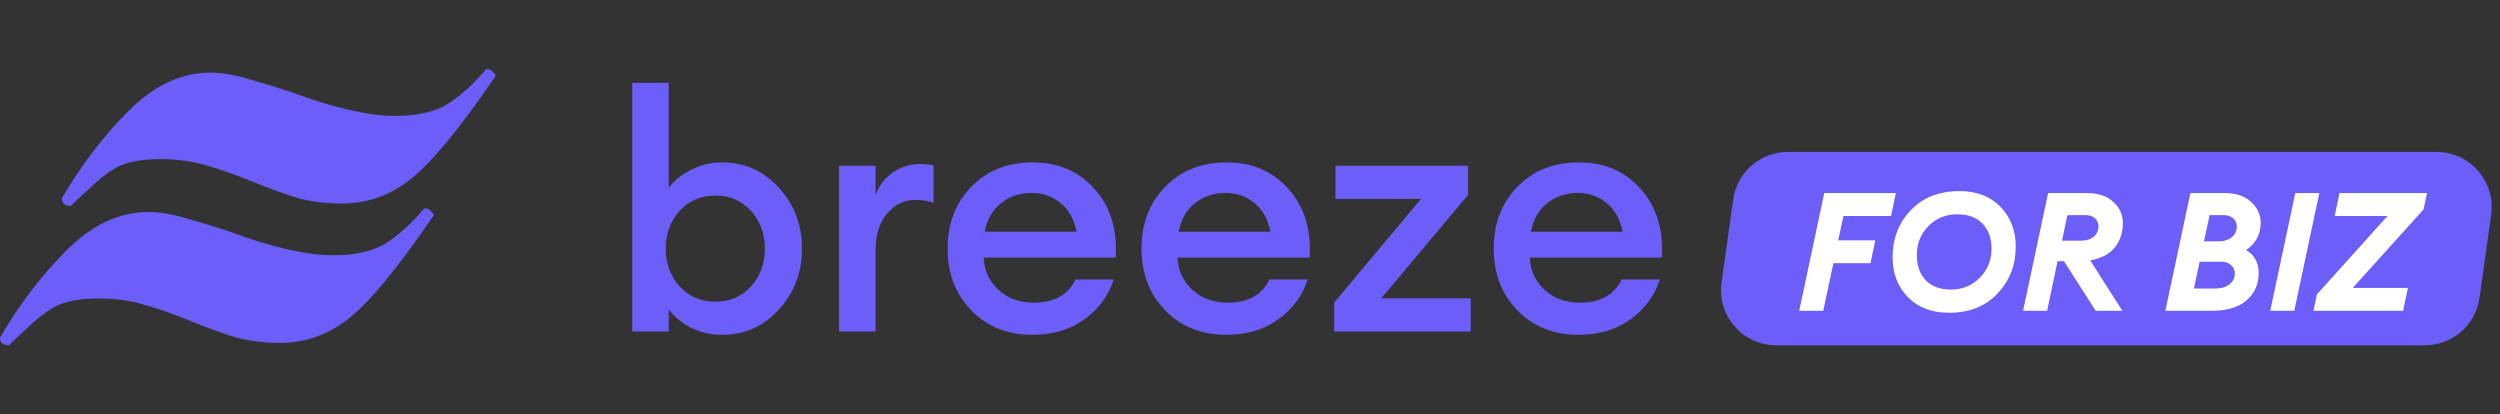 <svg width="181" height="30" viewBox="0 0 181 30" fill="none" xmlns="http://www.w3.org/2000/svg">
<rect x="0" y="0" width="181" height="30" fill="#333333" stroke="none"/>
<path d="M24.108 18.48C25.73 18.48 27.005 18.19 27.933 17.611C28.86 17.031 29.787 16.191 30.714 15.09H30.801C30.975 15.09 31.12 15.177 31.236 15.351C31.41 15.466 31.439 15.582 31.323 15.698C28.831 19.349 26.831 21.783 25.325 23C23.818 24.217 22.137 24.826 20.283 24.826C19.24 24.826 18.226 24.71 17.241 24.478C16.255 24.188 15.125 23.782 13.85 23.261C12.575 22.739 11.416 22.334 10.373 22.044C9.388 21.754 8.316 21.609 7.157 21.609C5.766 21.609 4.694 21.812 3.941 22.218C3.245 22.623 2.579 23.145 1.941 23.782C1.304 24.362 0.869 24.768 0.637 25H0.551C0.435 25 0.29 24.942 0.116 24.826C7.28612e-08 24.652 -0.029 24.507 0.029 24.391C1.42 22.015 3.013 19.929 4.81 18.132C6.664 16.278 8.635 15.351 10.721 15.351C11.532 15.351 12.431 15.495 13.416 15.785C14.459 16.075 15.502 16.394 16.545 16.741C19.674 17.901 22.195 18.48 24.108 18.48Z" fill="#6C5FF9"/>
<path d="M28.592 8.39C30.215 8.39 31.49 8.1 32.417 7.521C33.344 6.941 34.271 6.101 35.199 5H35.285C35.459 5 35.604 5.087 35.72 5.261C35.894 5.377 35.923 5.493 35.807 5.608C33.315 9.259 31.316 11.693 29.809 12.91C28.302 14.127 26.622 14.736 24.767 14.736C23.724 14.736 22.71 14.62 21.725 14.388C20.74 14.098 19.61 13.693 18.335 13.171C17.06 12.65 15.901 12.244 14.858 11.954C13.873 11.664 12.8 11.52 11.641 11.52C10.251 11.52 9.178 11.722 8.425 12.128C7.73 12.534 7.063 13.055 6.426 13.693C5.788 14.272 5.354 14.678 5.122 14.91H5.035C4.919 14.91 4.774 14.852 4.6 14.736C4.484 14.562 4.455 14.417 4.513 14.301C5.904 11.925 7.498 9.839 9.294 8.042C11.149 6.188 13.119 5.261 15.205 5.261C16.017 5.261 16.915 5.406 17.9 5.695C18.943 5.985 19.986 6.304 21.029 6.652C24.159 7.811 26.68 8.39 28.592 8.39Z" fill="#6C5FF9"/>
<path d="M52.28 24.24C51.464 24.24 50.704 24.064 50 23.712C49.312 23.344 48.784 22.904 48.416 22.392V24H45.776V6H48.416V13.608C48.784 13.096 49.312 12.664 50 12.312C50.704 11.944 51.464 11.76 52.28 11.76C53.912 11.76 55.28 12.368 56.384 13.584C57.504 14.8 58.064 16.272 58.064 18C58.064 19.728 57.504 21.2 56.384 22.416C55.28 23.632 53.912 24.24 52.28 24.24ZM51.8 21.84C52.84 21.84 53.696 21.472 54.368 20.736C55.04 20 55.376 19.088 55.376 18C55.376 16.912 55.04 16 54.368 15.264C53.696 14.528 52.84 14.16 51.8 14.16C50.744 14.16 49.88 14.528 49.208 15.264C48.536 16 48.2 16.912 48.2 18C48.2 19.088 48.536 20 49.208 20.736C49.88 21.472 50.744 21.84 51.8 21.84ZM60.753 24V12H63.393V14.136C63.617 13.464 64.025 12.92 64.617 12.504C65.225 12.088 65.873 11.88 66.561 11.88C66.977 11.88 67.321 11.912 67.593 11.976V14.688C67.209 14.544 66.769 14.472 66.273 14.472C65.473 14.472 64.793 14.8 64.233 15.456C63.673 16.096 63.393 16.992 63.393 18.144V24H60.753ZM74.752 24.24C72.96 24.24 71.488 23.656 70.336 22.488C69.184 21.304 68.608 19.808 68.608 18C68.608 16.192 69.176 14.704 70.312 13.536C71.448 12.352 72.936 11.76 74.776 11.76C76.632 11.76 78.128 12.408 79.264 13.704C80.4 14.984 80.904 16.632 80.776 18.648H71.224C71.256 19.576 71.608 20.352 72.28 20.976C72.952 21.6 73.808 21.912 74.848 21.912C76.32 21.912 77.328 21.352 77.872 20.232H80.632C80.264 21.4 79.56 22.36 78.52 23.112C77.48 23.864 76.224 24.24 74.752 24.24ZM74.704 13.968C73.84 13.968 73.096 14.216 72.472 14.712C71.864 15.192 71.472 15.88 71.296 16.776H77.944C77.752 15.848 77.36 15.152 76.768 14.688C76.176 14.208 75.488 13.968 74.704 13.968ZM88.791 24.24C86.999 24.24 85.527 23.656 84.375 22.488C83.223 21.304 82.647 19.808 82.647 18C82.647 16.192 83.215 14.704 84.351 13.536C85.487 12.352 86.975 11.76 88.815 11.76C90.671 11.76 92.167 12.408 93.303 13.704C94.439 14.984 94.943 16.632 94.815 18.648H85.263C85.295 19.576 85.647 20.352 86.319 20.976C86.991 21.6 87.847 21.912 88.887 21.912C90.359 21.912 91.367 21.352 91.911 20.232H94.671C94.303 21.4 93.599 22.36 92.559 23.112C91.519 23.864 90.263 24.24 88.791 24.24ZM88.743 13.968C87.879 13.968 87.135 14.216 86.511 14.712C85.903 15.192 85.511 15.88 85.335 16.776H91.983C91.791 15.848 91.399 15.152 90.807 14.688C90.215 14.208 89.527 13.968 88.743 13.968ZM96.593 24V21.912L102.881 14.4H96.689V12H106.289V14.112L100.001 21.6H106.481V24H96.593ZM114.291 24.24C112.499 24.24 111.027 23.656 109.875 22.488C108.723 21.304 108.147 19.808 108.147 18C108.147 16.192 108.715 14.704 109.851 13.536C110.987 12.352 112.475 11.76 114.315 11.76C116.171 11.76 117.667 12.408 118.803 13.704C119.939 14.984 120.443 16.632 120.315 18.648H110.763C110.795 19.576 111.147 20.352 111.819 20.976C112.491 21.6 113.347 21.912 114.387 21.912C115.859 21.912 116.867 21.352 117.411 20.232H120.171C119.803 21.4 119.099 22.36 118.059 23.112C117.019 23.864 115.763 24.24 114.291 24.24ZM114.243 13.968C113.379 13.968 112.635 14.216 112.011 14.712C111.403 15.192 111.011 15.88 110.835 16.776H117.483C117.291 15.848 116.899 15.152 116.307 14.688C115.715 14.208 115.027 13.968 114.243 13.968Z" fill="#6C5FF9"/>
<path d="M125.482 14.444C125.759 12.469 127.449 11 129.443 11H176.399C178.829 11 180.698 13.149 180.36 15.556L179.518 21.556C179.241 23.531 177.551 25 175.557 25H128.601C126.171 25 124.302 22.851 124.64 20.444L125.482 14.444Z" fill="#6C5FF9"/>
<path d="M130.264 22.5L132.076 13.98H137.26L136.912 15.636H133.468L133.084 17.4H135.772L135.424 19.056H132.736L132.004 22.5H130.264ZM141.248 20.964C142.072 20.964 142.768 20.68 143.336 20.112C143.904 19.536 144.188 18.832 144.188 18C144.188 17.256 143.972 16.656 143.54 16.2C143.116 15.744 142.508 15.516 141.716 15.516C140.876 15.516 140.176 15.8 139.616 16.368C139.056 16.936 138.776 17.64 138.776 18.48C138.776 19.224 138.988 19.824 139.412 20.28C139.844 20.736 140.456 20.964 141.248 20.964ZM141.104 22.644C139.856 22.644 138.864 22.264 138.128 21.504C137.392 20.744 137.024 19.788 137.024 18.636C137.024 17.284 137.46 16.148 138.332 15.228C139.212 14.3 140.388 13.836 141.86 13.836C143.108 13.836 144.1 14.216 144.836 14.976C145.572 15.736 145.94 16.692 145.94 17.844C145.94 19.188 145.5 20.324 144.62 21.252C143.748 22.18 142.576 22.644 141.104 22.644ZM146.471 22.5L148.283 13.98H151.115C151.915 13.98 152.543 14.192 152.999 14.616C153.463 15.032 153.695 15.544 153.695 16.152C153.695 16.832 153.503 17.416 153.119 17.904C152.743 18.384 152.147 18.7 151.331 18.852L153.659 22.5H151.727L149.435 18.912H148.967L148.211 22.5H146.471ZM149.291 17.424H150.659C151.043 17.424 151.347 17.332 151.571 17.148C151.803 16.964 151.923 16.716 151.931 16.404C151.931 16.156 151.847 15.956 151.679 15.804C151.519 15.652 151.279 15.576 150.959 15.576H149.675L149.291 17.424ZM156.772 22.5L158.584 13.98H161.116C161.9 13.98 162.52 14.192 162.976 14.616C163.44 15.04 163.672 15.544 163.672 16.128C163.672 16.968 163.32 17.628 162.616 18.108C163.224 18.46 163.528 19.016 163.528 19.776C163.528 20.576 163.236 21.232 162.652 21.744C162.068 22.248 161.236 22.5 160.156 22.5H156.772ZM158.836 20.892H160.324C160.788 20.892 161.148 20.792 161.404 20.592C161.668 20.392 161.8 20.132 161.8 19.812C161.8 19.564 161.712 19.36 161.536 19.2C161.368 19.032 161.132 18.948 160.828 18.948H159.256L158.836 20.892ZM159.568 17.472H160.612C161.028 17.472 161.352 17.372 161.584 17.172C161.824 16.972 161.944 16.712 161.944 16.392C161.944 16.16 161.86 15.968 161.692 15.816C161.524 15.656 161.292 15.576 160.996 15.576H159.976L159.568 17.472ZM164.366 22.5L166.178 13.98H167.918L166.106 22.5H164.366ZM167.494 22.5L167.746 21.312L172.858 15.636H169.03L169.378 13.98H175.714L175.462 15.168L170.338 20.844H174.334L173.986 22.5H167.494Z" fill="white"/>
</svg>
